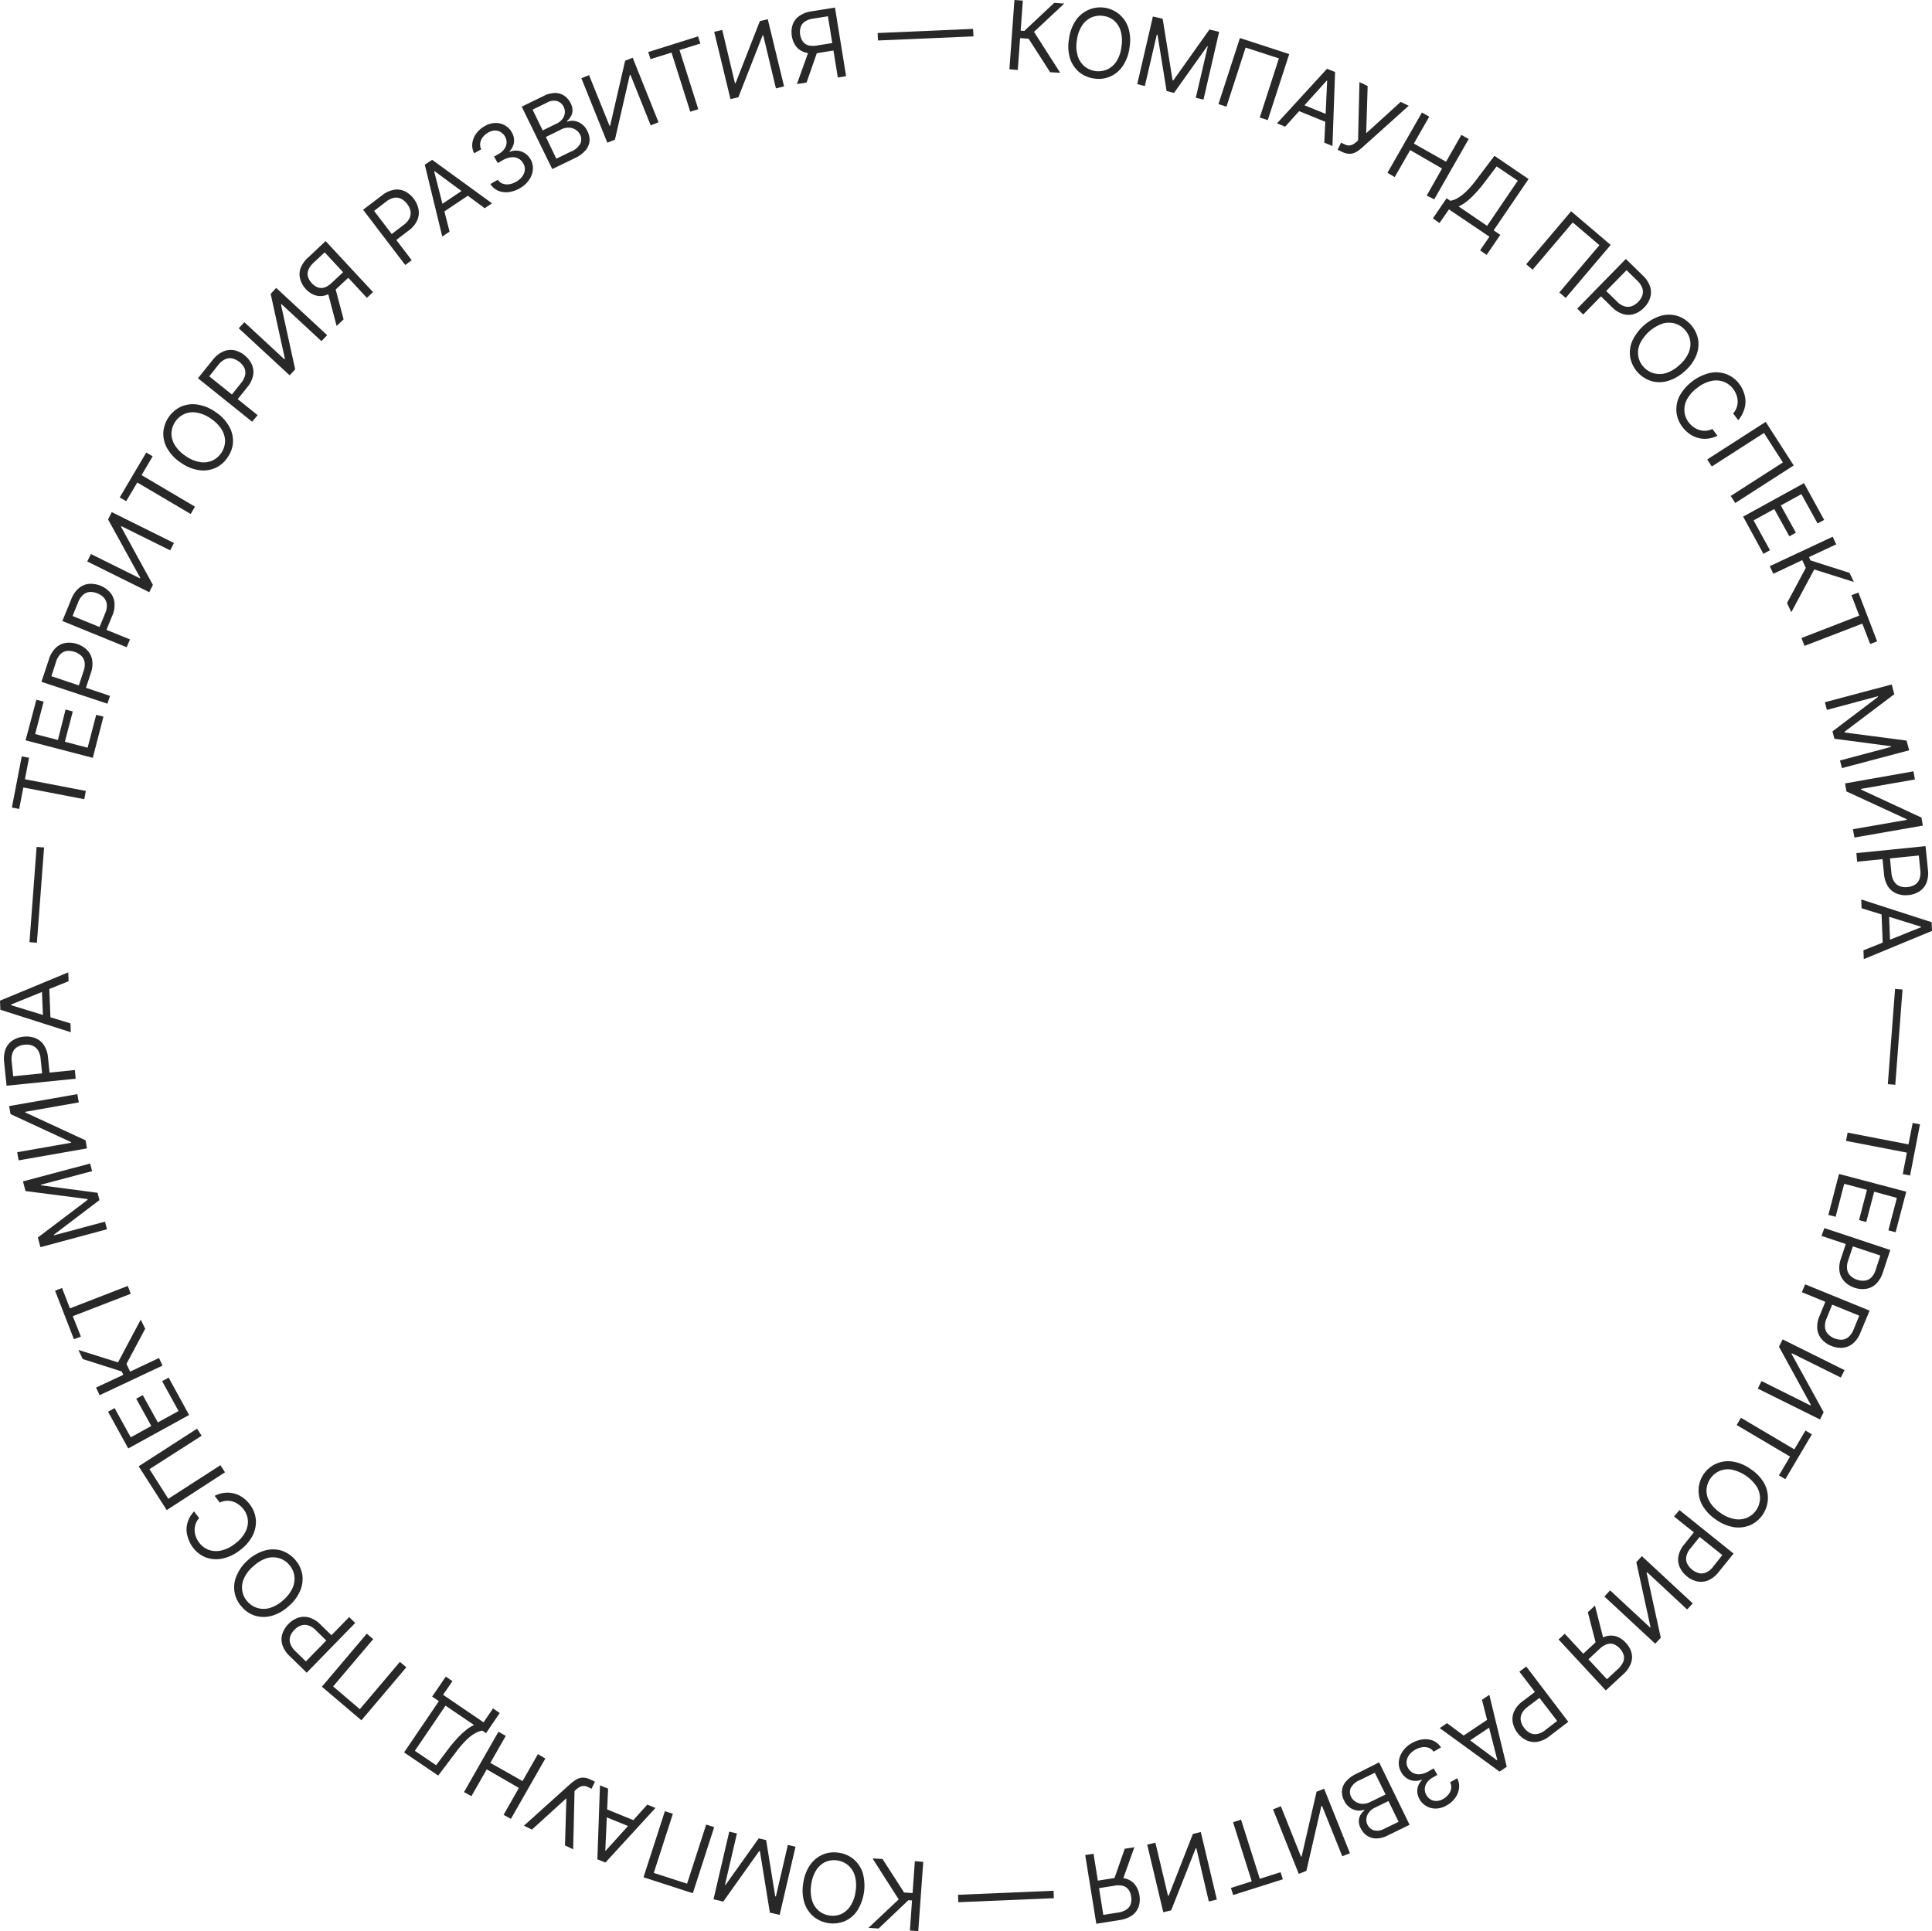 <?xml version="1.0" encoding="UTF-8"?> <svg xmlns="http://www.w3.org/2000/svg" id="Слой_1" data-name="Слой 1" viewBox="0 0 424.71 424.58"> <defs> <style>.cls-1{fill:#282828;}</style> </defs> <path class="cls-1" d="M230.85,15.88l-4.73-7.37-1.87-.13-.51,7-1.84-.14L223,0l1.85.13-.48,6.61.8.06L231.75.63l2.2.16L227.31,7l5.75,9Z"></path> <path class="cls-1" d="M248.3,10.46a9.2,9.2,0,0,1-1.45,4,6.54,6.54,0,0,1-2.76,2.35,6.3,6.3,0,0,1-3.57.45,6.42,6.42,0,0,1-3.31-1.43,6.64,6.64,0,0,1-2-3A9.28,9.28,0,0,1,235,8.55a9.38,9.38,0,0,1,1.45-4,6.6,6.6,0,0,1,2.76-2.35,6.48,6.48,0,0,1,8.86,4A9.24,9.24,0,0,1,248.3,10.46Zm-1.77-.25a7.57,7.57,0,0,0-.18-3.41,4.78,4.78,0,0,0-1.47-2.3,4.61,4.61,0,0,0-2.38-1,4.68,4.68,0,0,0-2.58.34,4.88,4.88,0,0,0-2.06,1.79,7.66,7.66,0,0,0-1.13,3.23,7.53,7.53,0,0,0,.18,3.4,4.8,4.8,0,0,0,1.47,2.3,4.83,4.83,0,0,0,5,.71,4.8,4.8,0,0,0,2.06-1.79A7.61,7.61,0,0,0,246.53,10.21Z"></path> <path class="cls-1" d="M253.44,3.63l2.15.5,2.18,13.53.17,0,7.93-11.17L268,7,264.56,21.9l-1.69-.39,2.63-11.3-.14,0-7.28,10.22L256.45,20l-2-12.38-.15,0-2.63,11.3L250,18.5Z"></path> <path class="cls-1" d="M283.41,11.89l-4.72,14.52-1.76-.57,4.21-13-7.32-2.38-4.21,13-1.76-.57,4.72-14.53Z"></path> <path class="cls-1" d="M282.51,27.85l-1.79-.73,11-12,1.77.72-.58,16.26-1.79-.73.63-13.63-.11,0Zm2.92-5.25,7.24,2.95-.62,1.52-7.24-2.95Z"></path> <path class="cls-1" d="M294.05,32.92l.75-1.56.86.41a1.86,1.86,0,0,0,.93.21,2,2,0,0,0,.81-.23,3.72,3.72,0,0,0,.68-.47l.46-.4.31-12.83,1.8.86-.32,10.38,7.58-6.89,1.77.85-10.3,9.25a8.93,8.93,0,0,1-1.21.89,3.05,3.05,0,0,1-1.4.42,3.9,3.9,0,0,1-1.83-.46Z"></path> <path class="cls-1" d="M305,38l7.58-13.26,1.61.91-3.38,5.91,7.07,4,3.37-5.9,1.61.91-7.58,13.26L313.63,43,317,37.05,310,33l-3.4,5.93Z"></path> <path class="cls-1" d="M315,48l3-4.41.81.55a4.71,4.71,0,0,0,1.53-.54,9.6,9.6,0,0,0,1.91-1.44,22.87,22.87,0,0,0,2.38-2.75l3.89-5.15,7.5,5.1-7.67,11.28,1.46,1-3,4.4-1.45-1,2.06-3-8.9-6-2.08,3Zm5.64-2.62,6.27,4.27,6.74-9.92L329,36.58l-2.9,3.84a27.55,27.55,0,0,1-2,2.32,15.76,15.76,0,0,1-1.82,1.66A8.18,8.18,0,0,1,320.62,45.4Z"></path> <path class="cls-1" d="M354.07,53.85,344.19,65.5l-1.41-1.2,8.82-10.4-5.87-5-8.82,10.39-1.41-1.19,9.88-11.65Z"></path> <path class="cls-1" d="M346.73,67.85l10.68-10.92,3.69,3.61a6,6,0,0,1,1.65,2.51,4.19,4.19,0,0,1,0,2.43,5.38,5.38,0,0,1-1.32,2.14A5.45,5.45,0,0,1,359.32,69a4.09,4.09,0,0,1-2.43.08,5.85,5.85,0,0,1-2.55-1.58l-2.64-2.58,1.14-1.18,2.61,2.54a3.81,3.81,0,0,0,1.71,1.08,2.57,2.57,0,0,0,1.58-.06,4,4,0,0,0,1.39-.94,3.75,3.75,0,0,0,.9-1.41,2.51,2.51,0,0,0,0-1.58,4.2,4.2,0,0,0-1.14-1.69l-2.33-2.28-9.53,9.75Z"></path> <path class="cls-1" d="M370.3,81.65a9.39,9.39,0,0,1-3.71,2.12,6.51,6.51,0,0,1-3.61,0,6.81,6.81,0,0,1-4.61-5.2,6.48,6.48,0,0,1,.45-3.6,10.42,10.42,0,0,1,6.25-5.53,6.64,6.64,0,0,1,3.62,0,6.8,6.8,0,0,1,4.61,5.21,6.63,6.63,0,0,1-.45,3.59A9.27,9.27,0,0,1,370.3,81.65Zm-1.18-1.34a7.7,7.7,0,0,0,2.07-2.71,4.82,4.82,0,0,0,.36-2.71,4.52,4.52,0,0,0-1.14-2.34,4.64,4.64,0,0,0-2.18-1.41,4.79,4.79,0,0,0-2.73,0,8.76,8.76,0,0,0-5,4.44,4.78,4.78,0,0,0-.36,2.7,4.58,4.58,0,0,0,1.13,2.34,4.66,4.66,0,0,0,2.19,1.42,4.88,4.88,0,0,0,2.73,0A7.81,7.81,0,0,0,369.12,80.31Z"></path> <path class="cls-1" d="M382.11,92.38,381,90.9a4.06,4.06,0,0,0,.77-1.3,4,4,0,0,0,.22-1.4,4.31,4.31,0,0,0-.28-1.4,5.12,5.12,0,0,0-.71-1.29,4.69,4.69,0,0,0-2.07-1.58,4.86,4.86,0,0,0-2.72-.17,7.43,7.43,0,0,0-3.07,1.49,7.53,7.53,0,0,0-2.28,2.54,4.83,4.83,0,0,0-.57,2.67,4.58,4.58,0,0,0,.95,2.42,4.92,4.92,0,0,0,1.05,1,4.13,4.13,0,0,0,1.27.65,3.91,3.91,0,0,0,1.41.17,4,4,0,0,0,1.46-.39l1.11,1.48a6,6,0,0,1-2.13.65,5.58,5.58,0,0,1-2.08-.15,5.79,5.79,0,0,1-1.89-.87,7.14,7.14,0,0,1-1.58-1.53,6.43,6.43,0,0,1-1.33-3.35,6.55,6.55,0,0,1,.72-3.55,10.45,10.45,0,0,1,6.67-5,6.5,6.5,0,0,1,3.6.27,6.41,6.41,0,0,1,2.86,2.2,6.89,6.89,0,0,1,1,1.94,6,6,0,0,1,.33,2,5.76,5.76,0,0,1-.42,2A6.25,6.25,0,0,1,382.11,92.38Z"></path> <path class="cls-1" d="M394.31,102.33l-12.85,8.26-1-1.55,11.47-7.37-4.16-6.48-11.47,7.37-1-1.55,12.85-8.26Z"></path> <path class="cls-1" d="M383.19,113.58l13.38-7.36L401,114.3l-1.44.79L396,108.64l-4.53,2.48,3.32,6-1.44.79-3.32-6-4.54,2.5,3.6,6.56-1.44.79Z"></path> <path class="cls-1" d="M392.84,132.57l4.13-7.72-.79-1.7-6.35,3-.79-1.67L402.88,118l.78,1.68-6,2.8.34.73,8.59,2.74.94,2-8.7-2.75-5.05,9.4Z"></path> <path class="cls-1" d="M407,130.86l1.53-.59L412.65,141l-1.53.59-1.73-4.48L396.68,142l-.67-1.73,12.71-4.92Z"></path> <path class="cls-1" d="M415.85,150.48l.57,2.14-10.93,8.26.05.17,13.58,1.77.57,2.14-14.77,3.91-.44-1.67,11.22-3,0-.14-12.44-1.64-.43-1.62,10-7.58,0-.15-11.22,3-.44-1.68Z"></path> <path class="cls-1" d="M420.64,169.58l.31,1.79-11.84,2.07,0,.15,13.28,6.16.31,1.76-15.05,2.63-.32-1.83,11.82-2.06,0-.14L405.9,174l-.31-1.76Z"></path> <path class="cls-1" d="M408.09,187.56l15.2-1.53.52,5.14a6,6,0,0,1-.35,3A4.08,4.08,0,0,1,421.9,196a5.38,5.38,0,0,1-2.38.79,5.45,5.45,0,0,1-2.5-.3,4.12,4.12,0,0,1-1.92-1.5,5.92,5.92,0,0,1-.94-2.84l-.37-3.68,1.64-.17.36,3.62a4,4,0,0,0,.62,1.93,2.58,2.58,0,0,0,1.26,1,3.63,3.63,0,0,0,1.66.17,3.68,3.68,0,0,0,1.6-.5,2.49,2.49,0,0,0,1-1.2,4.24,4.24,0,0,0,.21-2l-.33-3.23-13.56,1.36Z"></path> <path class="cls-1" d="M409.23,199.68l-.08-1.93,15.48,5,.08,1.91-15,6.21-.07-1.94,12.66-5.07v-.12Zm6,.48.31,7.81-1.64.07-.31-7.81Z"></path> <path class="cls-1" d="M416.64,238.49l-1.64-.13,1.59-20.94,1.64.13Z"></path> <path class="cls-1" d="M420.46,246.88l1.61.31-2.18,11.25-1.61-.31.91-4.72-13.38-2.58.35-1.82,13.38,2.59Z"></path> <path class="cls-1" d="M404.27,258.1,419.05,262l-2.34,8.91-1.59-.41,1.87-7.13L412,262l-1.75,6.67-1.58-.42,1.74-6.66-5-1.32-1.89,7.25-1.59-.42Z"></path> <path class="cls-1" d="M401.05,270l14.49,4.82-1.62,4.89a6.05,6.05,0,0,1-1.54,2.59,4,4,0,0,1-2.19,1.06,5.41,5.41,0,0,1-2.5-.24,5.49,5.49,0,0,1-2.15-1.3,4.12,4.12,0,0,1-1.14-2.16,5.82,5.82,0,0,1,.31-3l1.16-3.51,1.56.52-1.15,3.45a4,4,0,0,0-.22,2,2.56,2.56,0,0,0,.75,1.4,3.81,3.81,0,0,0,1.46.84,3.73,3.73,0,0,0,1.66.19,2.44,2.44,0,0,0,1.42-.67,4.14,4.14,0,0,0,1-1.77l1-3.08-12.93-4.31Z"></path> <path class="cls-1" d="M396.82,282.37,411,288.15l-2,4.78a5.93,5.93,0,0,1-1.71,2.48,4.11,4.11,0,0,1-2.25.91,5.4,5.4,0,0,1-2.47-.42,5.52,5.52,0,0,1-2.07-1.43,4.09,4.09,0,0,1-1-2.23,5.76,5.76,0,0,1,.5-2.95l1.4-3.43,1.52.62-1.38,3.37a3.91,3.91,0,0,0-.35,2,2.52,2.52,0,0,0,.65,1.44,3.88,3.88,0,0,0,1.39.94,4,4,0,0,0,1.65.31,2.55,2.55,0,0,0,1.47-.59,4.23,4.23,0,0,0,1.14-1.69l1.23-3-12.62-5.16Z"></path> <path class="cls-1" d="M405.48,301.23l-.81,1.63-10.77-5.34-.07.13,7.06,12.83-.8,1.6-13.68-6.79.82-1.66L398,309l.07-.14-7-12.78.8-1.61Z"></path> <path class="cls-1" d="M396.89,314.51l1.41.84-5.83,9.86-1.41-.84,2.45-4.13-11.74-6.94.94-1.59,11.74,6.94Z"></path> <path class="cls-1" d="M377.21,334.09a9.51,9.51,0,0,1-2.94-3.09,6.54,6.54,0,0,1-.87-3.51,6.49,6.49,0,0,1,7.54-6.15,9.23,9.23,0,0,1,3.93,1.66,9.12,9.12,0,0,1,2.94,3.09,6.61,6.61,0,0,1-3.07,9.23,6.67,6.67,0,0,1-3.6.43A9.46,9.46,0,0,1,377.21,334.09Zm1-1.47a7.74,7.74,0,0,0,3.13,1.36,4.88,4.88,0,0,0,2.71-.3,4.78,4.78,0,0,0,2.85-4.13,4.83,4.83,0,0,0-.68-2.64,8.85,8.85,0,0,0-5.51-3.8,4.82,4.82,0,0,0-2.72.29,4.86,4.86,0,0,0-2.85,4.13,4.84,4.84,0,0,0,.69,2.64A7.63,7.63,0,0,0,378.23,332.62Z"></path> <path class="cls-1" d="M369.19,332l11.9,9.56-3.23,4a6,6,0,0,1-2.34,1.89,4.14,4.14,0,0,1-2.42.23,5.41,5.41,0,0,1-2.26-1.1,5.55,5.55,0,0,1-1.57-2,4.18,4.18,0,0,1-.31-2.41,5.79,5.79,0,0,1,1.33-2.69l2.31-2.89,1.28,1-2.28,2.84a4,4,0,0,0-.9,1.81,2.51,2.51,0,0,0,.21,1.56,4.06,4.06,0,0,0,1.07,1.3,4,4,0,0,0,1.49.76,2.44,2.44,0,0,0,1.57-.14,4.08,4.08,0,0,0,1.58-1.3l2-2.53L368,333.41Z"></path> <path class="cls-1" d="M372.12,352.51l-1.24,1.34-8.8-8.19-.11.11,3.12,14.3-1.22,1.31L352.69,351l1.26-1.35,8.78,8.16.1-.1-3.12-14.27,1.22-1.31Z"></path> <path class="cls-1" d="M342.62,360.45l1.36-1.26,9.27,10,2.38-2.21a4.43,4.43,0,0,0,1.21-1.63,2.35,2.35,0,0,0,.08-1.52,3.91,3.91,0,0,0-2.16-2.34,2.24,2.24,0,0,0-1.49,0,4.49,4.49,0,0,0-1.69,1.08l-3,2.8-1.14-1.23,3.07-2.84a6.32,6.32,0,0,1,2.54-1.55,3.91,3.91,0,0,1,2.35.05,5,5,0,0,1,2,1.38,5.11,5.11,0,0,1,1.24,2.14,3.9,3.9,0,0,1-.12,2.38,6.2,6.2,0,0,1-1.74,2.45l-3.78,3.5Zm9.94.14L351,362l-1.95-7.55,1.57-1.46Z"></path> <path class="cls-1" d="M335.52,366.4l9.24,12.15-4.1,3.13a6,6,0,0,1-2.73,1.27,4.1,4.1,0,0,1-2.41-.36A5.52,5.52,0,0,1,333.6,381a5.59,5.59,0,0,1-1.05-2.29,4.16,4.16,0,0,1,.28-2.42,5.85,5.85,0,0,1,1.93-2.29l2.95-2.24,1,1.31-2.9,2.2a4,4,0,0,0-1.31,1.54,2.59,2.59,0,0,0-.17,1.57,4,4,0,0,0,.73,1.52,3.79,3.79,0,0,0,1.26,1.09,2.51,2.51,0,0,0,1.56.25,4.21,4.21,0,0,0,1.84-.88l2.59-2L334,367.52Z"></path> <path class="cls-1" d="M325.78,373.7l1.62-1.08,3.83,15.81-1.58,1.07-13.16-9.57,1.61-1.08L329.05,387l.1-.07Zm2.73,5.36-6.5,4.35L321.1,382l6.5-4.34Z"></path> <path class="cls-1" d="M310.27,383.28a6.48,6.48,0,0,1,2.53-.87,4.47,4.47,0,0,1,2.29.31,3.75,3.75,0,0,1,1.68,1.46l-1.63.94a2.12,2.12,0,0,0-1.07-.85,2.91,2.91,0,0,0-1.42-.13,4.24,4.24,0,0,0-1.54.54,4.18,4.18,0,0,0-1.34,1.17,2.87,2.87,0,0,0-.56,1.42,2.37,2.37,0,0,0,.33,1.45,2.72,2.72,0,0,0,1.1,1.08,2.89,2.89,0,0,0,1.57.27,4.85,4.85,0,0,0,1.89-.67l1.06-.61.81,1.43-1.06.61a3.69,3.69,0,0,0-1.22,1.08,2.6,2.6,0,0,0-.48,1.34,2.48,2.48,0,0,0,.36,1.41,2.6,2.6,0,0,0,1,1,2.35,2.35,0,0,0,1.28.29,3.1,3.1,0,0,0,1.43-.45,3.8,3.8,0,0,0,1.15-1,2.73,2.73,0,0,0,.57-1.28,2.15,2.15,0,0,0-.23-1.37l1.55-.89a3.55,3.55,0,0,1,.42,2.19,4.61,4.61,0,0,1-.83,2.11,5.77,5.77,0,0,1-1.85,1.64,4.94,4.94,0,0,1-2.39.72,4,4,0,0,1-2.1-.53,3.94,3.94,0,0,1-1.48-1.47,3.59,3.59,0,0,1-.51-2.25,3.45,3.45,0,0,1,1-2l-.06-.1a3.57,3.57,0,0,1-2.57.06,3.71,3.71,0,0,1-1.92-1.72,3.9,3.9,0,0,1-.53-2.27,4.71,4.71,0,0,1,.82-2.26A5.94,5.94,0,0,1,310.27,383.28Z"></path> <path class="cls-1" d="M303.17,387.46l6.7,13.73-4.8,2.34a5.53,5.53,0,0,1-2.61.66,3.63,3.63,0,0,1-2-.64,4.26,4.26,0,0,1-1.35-1.61,3.38,3.38,0,0,1-.4-1.62,2.89,2.89,0,0,1,.37-1.31,4.25,4.25,0,0,1,.86-1l-.07-.13a3,3,0,0,1-1.48.17,3.55,3.55,0,0,1-1.63-.63,4,4,0,0,1-1.32-1.63,4.08,4.08,0,0,1-.44-2.08,3.63,3.63,0,0,1,.84-2,6.93,6.93,0,0,1,2.4-1.77Zm-.94,2.29-3.3,1.61a3.81,3.81,0,0,0-2,1.76A2.22,2.22,0,0,0,297,395a2.66,2.66,0,0,0,1,1.12,2.94,2.94,0,0,0,1.48.46,3.66,3.66,0,0,0,1.73-.4l3.38-1.65Zm3,6.22-3.08,1.5a3.31,3.31,0,0,0-1.21,1,2.6,2.6,0,0,0-.56,1.3,2.49,2.49,0,0,0,.25,1.44A2.39,2.39,0,0,0,302,402.4a3.09,3.09,0,0,0,2.31-.34l3.14-1.53Z"></path> <path class="cls-1" d="M296.76,407.44l-1.69.67L290.61,397l-.14.06-3.29,14.26-1.67.66-5.66-14.18,1.72-.69L286,408.2l.14-.06,3.28-14.22,1.66-.66Z"></path> <path class="cls-1" d="M281.51,411.61l.5,1.56-10.92,3.46-.5-1.56,4.58-1.45-4.11-13,1.76-.56,4.12,13Z"></path> <path class="cls-1" d="M267.5,417.63l-1.77.42L263,406.36l-.15,0L257.46,420l-1.74.41-3.53-14.86,1.8-.43,2.77,11.67.15,0,5.32-13.59,1.74-.42Z"></path> <path class="cls-1" d="M238.56,407.84l1.83-.29L242.54,421l3.21-.51a4.4,4.4,0,0,0,1.9-.69,2.29,2.29,0,0,0,.92-1.22,3.52,3.52,0,0,0,.08-1.63,3.37,3.37,0,0,0-.58-1.51,2.2,2.2,0,0,0-1.24-.83,4.52,4.52,0,0,0-2,0l-4.06.64-.27-1.65,4.13-.65a6.26,6.26,0,0,1,3,.12,3.86,3.86,0,0,1,1.93,1.35,5.07,5.07,0,0,1,.92,2.28,5.16,5.16,0,0,1-.16,2.46,4,4,0,0,1-1.42,1.92,6.29,6.29,0,0,1-2.81,1.06l-5.09.81Zm8.18,5.64-2.06.33,2.57-7.35,2.12-.34Z"></path> <path class="cls-1" d="M210.67,418.21l-.07-1.63,21-.89.07,1.64Z"></path> <path class="cls-1" d="M194,408.7l4.74,7.37,1.87.13.5-7,1.85.13-1.1,15.24-1.84-.14.47-6.6-.8-.06L193.13,424l-2.21-.16,6.64-6.25-5.75-9Z"></path> <path class="cls-1" d="M176.56,414.13a9.38,9.38,0,0,1,1.45-4,6.54,6.54,0,0,1,2.76-2.35,6.3,6.3,0,0,1,3.57-.45,6.42,6.42,0,0,1,3.31,1.43,6.53,6.53,0,0,1,2,3,10.4,10.4,0,0,1-1.17,8.26,6.47,6.47,0,0,1-2.76,2.35,6.8,6.8,0,0,1-6.88-1,6.64,6.64,0,0,1-2-3A9.27,9.27,0,0,1,176.56,414.13Zm1.77.25a7.86,7.86,0,0,0,.18,3.41,4.82,4.82,0,0,0,1.48,2.3,4.61,4.61,0,0,0,2.38,1.05,4.73,4.73,0,0,0,2.59-.34,4.87,4.87,0,0,0,2-1.8,7.61,7.61,0,0,0,1.13-3.22,7.87,7.87,0,0,0-.18-3.41,4.79,4.79,0,0,0-1.48-2.29,4.83,4.83,0,0,0-5-.71,4.84,4.84,0,0,0-2,1.79A7.66,7.66,0,0,0,178.33,414.38Z"></path> <path class="cls-1" d="M171.39,421l-2.15-.5-2.19-13.52-.17,0L159,418.07l-2.15-.5,3.46-14.87,1.69.39-2.63,11.3.14,0,7.28-10.22,1.63.38,2,12.38.15,0,2.62-11.31,1.69.39Z"></path> <path class="cls-1" d="M141.46,412.73l4.7-14.53,1.76.57-4.2,13,7.32,2.37,4.2-13,1.76.57-4.7,14.53Z"></path> <path class="cls-1" d="M142.3,396.75l1.79.74-11,12-1.77-.72.57-16.26,1.79.73-.62,13.63.11,0ZM139.38,402l-7.23-2.95.61-1.52,7.24,2.95Z"></path> <path class="cls-1" d="M130.79,391.71l-.75,1.56-.86-.41a1.84,1.84,0,0,0-.93-.21,2,2,0,0,0-.81.23,4.1,4.1,0,0,0-.68.47l-.46.41-.3,12.83-1.8-.87.31-10.37-7.57,6.89-1.77-.85,10.29-9.26a9.87,9.87,0,0,1,1.21-.89,3.06,3.06,0,0,1,1.41-.42,3.92,3.92,0,0,1,1.82.47Z"></path> <path class="cls-1" d="M119.88,386.62l-7.57,13.27L110.7,399l3.37-5.91L107,389l-3.37,5.9L102,394l7.57-13.27,1.61.92-3.39,5.93,7.08,4,3.38-5.93Z"></path> <path class="cls-1" d="M109.85,376.62l-3,4.42-.82-.55a4.58,4.58,0,0,0-1.52.54,9.06,9.06,0,0,0-1.91,1.44,22.2,22.2,0,0,0-2.38,2.76l-3.89,5.14-7.5-5.09L96.48,374,95,373l3-4.39,1.46,1-2.06,3,8.9,6.05,2.08-3.06Zm-5.64,2.63L97.94,375l-6.74,9.92,4.67,3.17,2.89-3.84a28.09,28.09,0,0,1,2-2.33,16.63,16.63,0,0,1,1.82-1.66A7.75,7.75,0,0,1,104.21,379.25Z"></path> <path class="cls-1" d="M70.76,370.83l9.87-11.66,1.41,1.2-8.81,10.4,5.87,5,8.81-10.4,1.41,1.19-9.87,11.66Z"></path> <path class="cls-1" d="M78.08,356.82,67.42,367.75l-3.7-3.61a5.9,5.9,0,0,1-1.65-2.51,4,4,0,0,1,0-2.43,5.69,5.69,0,0,1,3.42-3.51,4.1,4.1,0,0,1,2.43-.08,5.82,5.82,0,0,1,2.55,1.57l2.65,2.59L72,360.94l-2.6-2.54a4,4,0,0,0-1.71-1.07,2.5,2.5,0,0,0-1.58.06,3.77,3.77,0,0,0-1.39.94,3.91,3.91,0,0,0-.91,1.41,2.51,2.51,0,0,0,0,1.58A4.2,4.2,0,0,0,64.91,363l2.33,2.27,9.52-9.75Z"></path> <path class="cls-1" d="M54.5,343a9.36,9.36,0,0,1,3.71-2.11,6.55,6.55,0,0,1,3.62,0,6.86,6.86,0,0,1,4.61,5.2A6.63,6.63,0,0,1,66,349.7a9.22,9.22,0,0,1-2.55,3.43,9.33,9.33,0,0,1-3.7,2.11,6.55,6.55,0,0,1-3.62,0,6.37,6.37,0,0,1-3-2A6.29,6.29,0,0,1,52,346.46,9.3,9.3,0,0,1,54.5,343Zm1.19,1.34a7.73,7.73,0,0,0-2.07,2.72,4.78,4.78,0,0,0-.36,2.7,4.59,4.59,0,0,0,1.14,2.35,4.64,4.64,0,0,0,2.18,1.41,4.8,4.8,0,0,0,2.73,0,7.63,7.63,0,0,0,2.95-1.72,7.73,7.73,0,0,0,2.07-2.72,4.87,4.87,0,0,0,.36-2.7A4.68,4.68,0,0,0,63.55,344a4.56,4.56,0,0,0-2.19-1.42,4.8,4.8,0,0,0-2.73,0A7.67,7.67,0,0,0,55.69,344.37Z"></path> <path class="cls-1" d="M42.66,332.29l1.12,1.47a3.73,3.73,0,0,0-.77,1.3,3.77,3.77,0,0,0-.22,1.4,4.24,4.24,0,0,0,.27,1.4,5,5,0,0,0,.72,1.29,4.63,4.63,0,0,0,2.07,1.58,4.86,4.86,0,0,0,2.72.17,7.49,7.49,0,0,0,3.07-1.49,7.61,7.61,0,0,0,2.27-2.55,4.9,4.9,0,0,0,.58-2.66,4.66,4.66,0,0,0-1-2.43,4.93,4.93,0,0,0-1.05-1,4.17,4.17,0,0,0-1.26-.64,3.87,3.87,0,0,0-2.87.22l-1.12-1.48a6.24,6.24,0,0,1,2.13-.66,5.76,5.76,0,0,1,4,1,6.53,6.53,0,0,1,1.58,1.53,6.41,6.41,0,0,1,1.34,3.35,6.61,6.61,0,0,1-.72,3.54,9.34,9.34,0,0,1-2.81,3.22,9.23,9.23,0,0,1-3.86,1.82,6.55,6.55,0,0,1-3.61-.27,6.44,6.44,0,0,1-2.85-2.2,6.76,6.76,0,0,1-1-1.93A5.84,5.84,0,0,1,41,336.2a5.55,5.55,0,0,1,.42-2A6.17,6.17,0,0,1,42.66,332.29Z"></path> <path class="cls-1" d="M30.48,322.37l12.84-8.27,1,1.56L32.86,323,37,329.51l11.46-7.38,1,1.56L36.65,332Z"></path> <path class="cls-1" d="M41.57,311.09l-13.38,7.36-4.44-8.08,1.44-.79L28.74,316l4.52-2.49-3.32-6,1.44-.79,3.32,6,4.55-2.5-3.61-6.56,1.43-.79Z"></path> <path class="cls-1" d="M31.92,292.13l-4.12,7.73.8,1.7,6.35-3,.78,1.67L21.9,306.74l-.79-1.68,6-2.8-.34-.73-8.59-2.74-.94-2,8.7,2.74,5-9.41Z"></path> <path class="cls-1" d="M17.78,293.85l-1.53.59-4.14-10.67,1.53-.6,1.73,4.48,12.71-4.93.67,1.72L16,289.37Z"></path> <path class="cls-1" d="M8.89,274.2l-.57-2.13,10.92-8.27,0-.18L5.61,261.86l-.56-2.13,14.76-3.92.44,1.67L9,260.46l0,.14,12.44,1.64.42,1.61-10,7.59,0,.15,11.22-3,.44,1.67Z"></path> <path class="cls-1" d="M4.09,255.11l-.31-1.79,11.84-2.08,0-.14L2.32,244.94,2,243.18l15-2.63.32,1.82L5.56,244.44l0,.14,13.25,6.13.31,1.77Z"></path> <path class="cls-1" d="M16.63,237.16,1.44,238.7l-.52-5.13a6,6,0,0,1,.34-3,4.08,4.08,0,0,1,1.56-1.86,5.38,5.38,0,0,1,2.38-.79,5.45,5.45,0,0,1,2.5.29,4.08,4.08,0,0,1,1.92,1.51,5.92,5.92,0,0,1,.94,2.84l.37,3.68-1.63.17-.37-3.62a4,4,0,0,0-.62-1.93,2.54,2.54,0,0,0-1.25-1,3.72,3.72,0,0,0-1.68-.17,3.82,3.82,0,0,0-1.59.5,2.42,2.42,0,0,0-1,1.2,4.11,4.11,0,0,0-.22,2l.33,3.24,13.56-1.38Z"></path> <path class="cls-1" d="M15.49,225l.07,1.94L.08,222,0,220l15-6.22.08,1.94L2.45,220.84V221Zm-6-.47-.32-7.81,1.64-.07.31,7.81Z"></path> <path class="cls-1" d="M8.05,186.2l1.64.12L8.11,207.26l-1.63-.12Z"></path> <path class="cls-1" d="M4.22,177.85l-1.61-.31,2.17-11.25,1.61.31-.91,4.72,13.39,2.57-.35,1.82L5.13,173.13Z"></path> <path class="cls-1" d="M20.4,166.62,5.62,162.76,8,153.84l1.59.42-1.86,7.13,5,1.3L14.41,156l1.59.42-1.74,6.66,5,1.31,1.89-7.24,1.59.41Z"></path> <path class="cls-1" d="M23.61,154.71,9.11,149.9,10.74,145a5.86,5.86,0,0,1,1.54-2.59,4,4,0,0,1,2.18-1.06,5.41,5.41,0,0,1,2.5.24,5.48,5.48,0,0,1,2.15,1.29,4.05,4.05,0,0,1,1.14,2.16,5.92,5.92,0,0,1-.3,3l-1.17,3.51L17.23,151l1.14-3.45a4,4,0,0,0,.22-2,2.53,2.53,0,0,0-.75-1.39,3.77,3.77,0,0,0-1.45-.84,3.93,3.93,0,0,0-1.67-.2,2.52,2.52,0,0,0-1.42.68,4.14,4.14,0,0,0-1,1.77l-1,3.09L24.19,153Z"></path> <path class="cls-1" d="M27.85,142.3l-14.14-5.77,1.95-4.77a5.86,5.86,0,0,1,1.71-2.48,4.05,4.05,0,0,1,2.25-.92,5.71,5.71,0,0,1,4.54,1.85,4.09,4.09,0,0,1,1,2.23,5.87,5.87,0,0,1-.49,2.95l-1.4,3.42-1.52-.62,1.37-3.36a4.07,4.07,0,0,0,.36-2,2.66,2.66,0,0,0-.66-1.44,3.82,3.82,0,0,0-1.4-.93,3.91,3.91,0,0,0-1.64-.31,2.55,2.55,0,0,0-1.47.59,4.23,4.23,0,0,0-1.14,1.69l-1.22,3,12.62,5.15Z"></path> <path class="cls-1" d="M19.18,123.44l.81-1.63,10.77,5.34.06-.13L23.76,114.2l.8-1.61,13.68,6.79L37.42,121l-10.74-5.32-.07.13,7,12.78-.8,1.61Z"></path> <path class="cls-1" d="M27.74,110.19l-1.42-.83,5.83-9.87,1.41.84-2.44,4.13,11.74,6.93L41.92,113l-11.74-6.92Z"></path> <path class="cls-1" d="M47.4,90.6a9.12,9.12,0,0,1,2.94,3.09,6.51,6.51,0,0,1,.88,3.51A6.36,6.36,0,0,1,50,100.6a6.25,6.25,0,0,1-2.75,2.32,6.48,6.48,0,0,1-3.6.43,9.18,9.18,0,0,1-3.93-1.65,9.12,9.12,0,0,1-2.94-3.09,6.51,6.51,0,0,1-.88-3.51,6.83,6.83,0,0,1,3.94-5.72,6.58,6.58,0,0,1,3.6-.43A9.38,9.38,0,0,1,47.4,90.6Zm-1,1.47a7.61,7.61,0,0,0-3.14-1.35,4.8,4.8,0,0,0-2.71.29,4.86,4.86,0,0,0-2.85,4.13,4.8,4.8,0,0,0,.69,2.64,7.67,7.67,0,0,0,2.39,2.45,7.52,7.52,0,0,0,3.13,1.35,4.79,4.79,0,0,0,2.71-.29,4.86,4.86,0,0,0,2.85-4.13,4.84,4.84,0,0,0-.69-2.64A7.73,7.73,0,0,0,46.39,92.07Z"></path> <path class="cls-1" d="M55.43,92.72,43.52,83.16l3.22-4a6.06,6.06,0,0,1,2.35-1.89A4.14,4.14,0,0,1,51.51,77a5.74,5.74,0,0,1,3.82,3.06,4.13,4.13,0,0,1,.32,2.42,6,6,0,0,1-1.32,2.69L52,88.06l-1.28-1L53,84.2a4,4,0,0,0,.9-1.81,2.54,2.54,0,0,0-.22-1.57,4.15,4.15,0,0,0-2.56-2,2.45,2.45,0,0,0-1.57.14A4.13,4.13,0,0,0,48,80.21l-2,2.53,10.63,8.53Z"></path> <path class="cls-1" d="M52.48,72.17l1.24-1.33L62.53,79l.1-.11L59.5,64.61l1.22-1.31,11.2,10.39L70.66,75l-8.79-8.15-.1.11,3.12,14.25-1.22,1.31Z"></path> <path class="cls-1" d="M82,64.22l-1.35,1.26-9.28-10L69,57.7a4.51,4.51,0,0,0-1.21,1.63,2.45,2.45,0,0,0-.08,1.53,3.61,3.61,0,0,0,.84,1.4,3.44,3.44,0,0,0,1.33.93,2.24,2.24,0,0,0,1.49,0A4.49,4.49,0,0,0,73,62.11l3-2.8,1.14,1.23-3.06,2.84a6.38,6.38,0,0,1-2.54,1.55,3.87,3.87,0,0,1-2.36-.05,5,5,0,0,1-2-1.38A5.13,5.13,0,0,1,66,61.36,3.9,3.9,0,0,1,66.06,59a6.17,6.17,0,0,1,1.74-2.44L71.58,53ZM72,64.08l1.53-1.42,2,7.55L74,71.67Z"></path> <path class="cls-1" d="M89.08,58.26,79.82,46.11,83.92,43a6,6,0,0,1,2.73-1.28,4.1,4.1,0,0,1,2.41.36A5.73,5.73,0,0,1,92,46a4.11,4.11,0,0,1-.28,2.43,5.83,5.83,0,0,1-1.93,2.29l-2.94,2.24-1-1.31,2.89-2.2a4,4,0,0,0,1.31-1.54,2.52,2.52,0,0,0,.17-1.57,3.77,3.77,0,0,0-.73-1.51,3.71,3.71,0,0,0-1.26-1.1,2.5,2.5,0,0,0-1.56-.25,4.14,4.14,0,0,0-1.84.89l-2.59,2,8.27,10.84Z"></path> <path class="cls-1" d="M98.83,50.93,97.22,52,93.38,36.2,95,35.14l13.16,9.56-1.61,1.08-11-8.14-.1.07ZM96.1,45.58l6.5-4.36.91,1.37L97,46.94Z"></path> <path class="cls-1" d="M114.31,41.37a6.48,6.48,0,0,1-2.53.87,4.45,4.45,0,0,1-2.29-.32,3.77,3.77,0,0,1-1.69-1.46l1.63-.93a2.24,2.24,0,0,0,1.08.85,3,3,0,0,0,1.42.13,4.47,4.47,0,0,0,1.54-.55,4.29,4.29,0,0,0,1.34-1.17,2.93,2.93,0,0,0,.56-1.42,2.45,2.45,0,0,0-.34-1.45,2.72,2.72,0,0,0-1.1-1.08,2.78,2.78,0,0,0-1.56-.26,4.72,4.72,0,0,0-1.89.66l-1.06.61-.82-1.42,1.06-.61a3.59,3.59,0,0,0,1.22-1.08,2.63,2.63,0,0,0,.48-1.34A2.44,2.44,0,0,0,111,30a2.6,2.6,0,0,0-1-1,2.35,2.35,0,0,0-1.28-.3,3.12,3.12,0,0,0-1.43.46,3.8,3.8,0,0,0-1.15,1,2.73,2.73,0,0,0-.57,1.28,2.15,2.15,0,0,0,.23,1.37l-1.55.89a3.62,3.62,0,0,1-.42-2.19,4.61,4.61,0,0,1,.83-2.11,5.66,5.66,0,0,1,1.85-1.64,4.71,4.71,0,0,1,2.39-.72,4,4,0,0,1,3.58,2,3.61,3.61,0,0,1,.51,2.24,3.51,3.51,0,0,1-1,2l.06.1a3.52,3.52,0,0,1,2.57-.06A3.69,3.69,0,0,1,116.61,35a3.82,3.82,0,0,1,.53,2.27,4.54,4.54,0,0,1-.82,2.26A5.93,5.93,0,0,1,114.31,41.37Z"></path> <path class="cls-1" d="M121.4,37.17l-6.71-13.72,4.8-2.34a5.67,5.67,0,0,1,2.61-.67,3.63,3.63,0,0,1,2,.65,4.18,4.18,0,0,1,1.35,1.61,3.35,3.35,0,0,1,.4,1.61,2.77,2.77,0,0,1-.37,1.31,4.21,4.21,0,0,1-.85,1l.06.14a3,3,0,0,1,1.49-.18,3.56,3.56,0,0,1,1.62.63,4,4,0,0,1,1.33,1.63A4.08,4.08,0,0,1,129.6,31a3.7,3.7,0,0,1-.84,2,6.93,6.93,0,0,1-2.4,1.77Zm-2.1-8.5,3.08-1.51a3.43,3.43,0,0,0,1.22-.95,2.73,2.73,0,0,0,.56-1.31,2.53,2.53,0,0,0-.26-1.43,2.39,2.39,0,0,0-1.38-1.23,3,3,0,0,0-2.31.34l-3.13,1.53Zm3,6.22,3.3-1.61a3.75,3.75,0,0,0,2-1.77,2.26,2.26,0,0,0-.06-1.87,2.75,2.75,0,0,0-1-1.12,2.83,2.83,0,0,0-1.47-.45,3.41,3.41,0,0,0-1.73.4L120,30.12Z"></path> <path class="cls-1" d="M127.8,17.19l1.69-.67L134,27.68l.13-.06,3.29-14.26,1.66-.67,5.68,14.18-1.72.69-4.46-11.14-.13.06-3.27,14.23-1.67.66Z"></path> <path class="cls-1" d="M143,13l-.5-1.56L153.46,8l.5,1.57L149.38,11l4.12,13-1.76.56-4.12-13Z"></path> <path class="cls-1" d="M157,7l1.77-.42,2.79,11.69.15,0,5.33-13.63,1.74-.42L172.36,19l-1.79.43L167.79,7.79l-.15,0-5.32,13.59-1.74.41Z"></path> <path class="cls-1" d="M186,16.74l-1.82.3L182,3.58l-3.21.51a4.44,4.44,0,0,0-1.91.69A2.31,2.31,0,0,0,176,6a3.43,3.43,0,0,0-.09,1.64,3.33,3.33,0,0,0,.59,1.5,2.28,2.28,0,0,0,1.23.84,4.72,4.72,0,0,0,2,0l4.06-.65.27,1.64-4.13.67a6.37,6.37,0,0,1-3-.13A3.86,3.86,0,0,1,175,10.2a5.1,5.1,0,0,1-.93-2.27,5.2,5.2,0,0,1,.17-2.47,3.92,3.92,0,0,1,1.41-1.91,6.29,6.29,0,0,1,2.81-1.07l5.09-.82Zm-8.18-5.63,2.06-.33-2.57,7.36-2.12.34Z"></path> <path class="cls-1" d="M213.91,6.35,214,8l-21,.9-.07-1.64Z"></path> </svg> 
